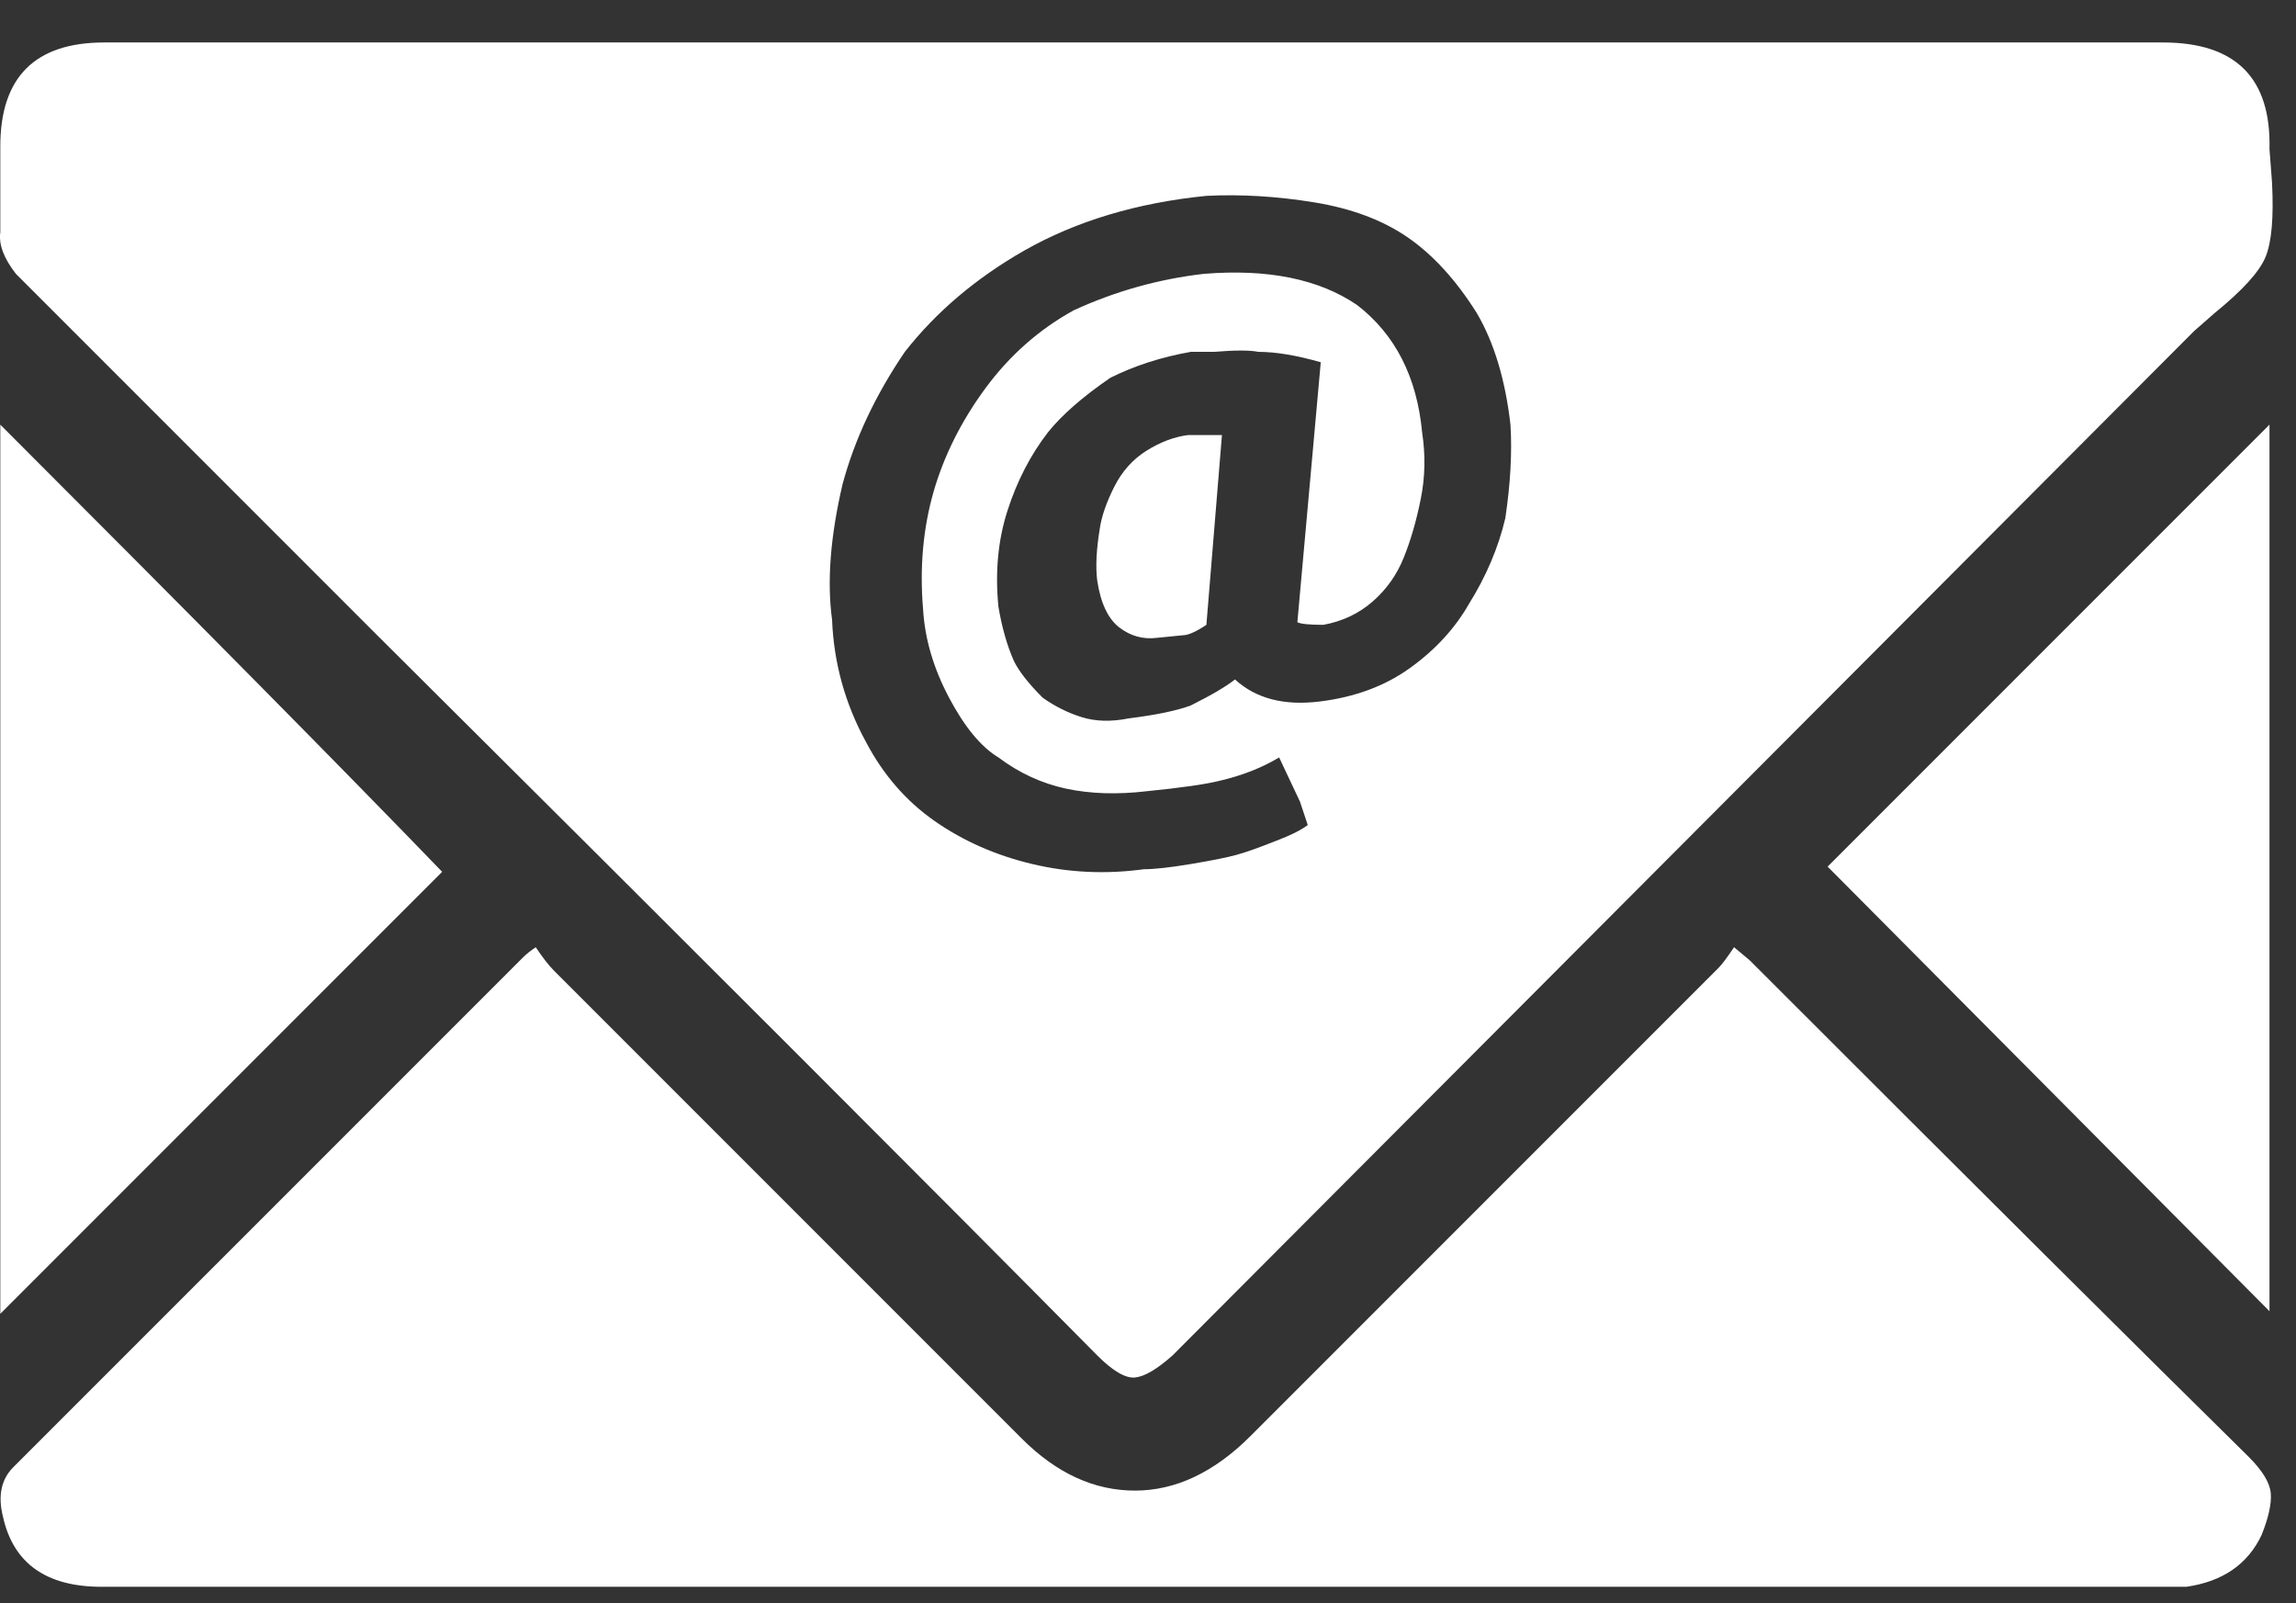 <svg width="53" height="37" viewBox="0 0 53 37" fill="none" xmlns="http://www.w3.org/2000/svg">
<rect x="0" y="0" width="53" height="37" fill="#333333" stroke="none"/>
<path d="M27.427 10.04C27.108 10.08 26.788 10.2 26.468 10.4C26.148 10.6 25.898 10.88 25.718 11.24C25.538 11.6 25.427 11.92 25.387 12.2C25.308 12.68 25.288 13.08 25.328 13.4C25.407 13.92 25.578 14.28 25.837 14.48C26.098 14.68 26.387 14.76 26.707 14.72L27.308 14.66C27.427 14.66 27.608 14.58 27.848 14.42L28.207 10.04H27.427ZM0.367 6.32C2.208 8.16 4.987 10.94 8.707 14.66C16.108 22.02 21.648 27.56 25.328 31.28C25.688 31.64 25.977 31.81 26.198 31.79C26.418 31.77 26.707 31.6 27.067 31.28L50.648 7.64L51.127 7.22C51.767 6.7 52.157 6.27 52.297 5.93C52.438 5.59 52.487 5.02 52.447 4.22L52.388 3.44C52.428 1.8 51.608 0.98 49.928 0.98H2.408C0.807 0.98 0.007 1.78 0.007 3.38V5.36C-0.033 5.64 0.087 5.96 0.367 6.32ZM19.448 11.18C19.727 10.14 20.207 9.12 20.887 8.12C21.608 7.2 22.527 6.42 23.648 5.78C24.848 5.1 26.247 4.68 27.848 4.52C28.648 4.48 29.477 4.53 30.337 4.67C31.198 4.81 31.918 5.08 32.498 5.48C33.078 5.88 33.608 6.46 34.087 7.22C34.487 7.9 34.748 8.76 34.867 9.8C34.907 10.44 34.867 11.16 34.748 11.96C34.587 12.64 34.307 13.3 33.907 13.94C33.587 14.5 33.138 14.99 32.557 15.41C31.977 15.83 31.277 16.09 30.457 16.19C29.637 16.29 28.988 16.12 28.508 15.68C28.308 15.84 27.968 16.04 27.488 16.28C27.168 16.4 26.688 16.5 26.047 16.58C25.648 16.66 25.288 16.65 24.968 16.55C24.648 16.45 24.348 16.3 24.067 16.1C23.747 15.78 23.527 15.5 23.407 15.26C23.247 14.9 23.128 14.48 23.047 14C22.968 13.2 23.038 12.46 23.258 11.78C23.477 11.1 23.788 10.5 24.188 9.98C24.508 9.58 24.988 9.16 25.628 8.72C26.188 8.44 26.808 8.24 27.488 8.12H28.027C28.508 8.08 28.848 8.08 29.047 8.12C29.448 8.12 29.927 8.2 30.488 8.36L29.948 14.36C30.027 14.4 30.227 14.42 30.547 14.42C30.988 14.34 31.367 14.16 31.688 13.88C32.008 13.6 32.248 13.26 32.407 12.86C32.568 12.46 32.697 12.01 32.797 11.51C32.898 11.01 32.907 10.5 32.828 9.98C32.708 8.7 32.208 7.72 31.328 7.04C30.448 6.44 29.267 6.2 27.788 6.32C26.747 6.44 25.747 6.72 24.788 7.16C23.988 7.6 23.308 8.2 22.747 8.96C22.188 9.72 21.788 10.52 21.547 11.36C21.308 12.2 21.227 13.1 21.308 14.06C21.348 14.74 21.547 15.42 21.907 16.1C22.267 16.78 22.648 17.24 23.047 17.48C23.527 17.84 24.047 18.08 24.608 18.2C25.168 18.32 25.788 18.34 26.468 18.26C27.267 18.18 27.828 18.1 28.148 18.02C28.668 17.9 29.128 17.72 29.527 17.48L30.008 18.5C30.087 18.74 30.148 18.92 30.188 19.04C30.027 19.16 29.788 19.28 29.468 19.4C29.067 19.56 28.758 19.67 28.538 19.73C28.317 19.79 27.968 19.86 27.488 19.94C27.008 20.02 26.648 20.06 26.407 20.06C25.527 20.18 24.668 20.14 23.828 19.94C22.988 19.74 22.238 19.41 21.578 18.95C20.918 18.49 20.387 17.88 19.988 17.12C19.508 16.24 19.247 15.3 19.207 14.3C19.087 13.42 19.168 12.38 19.448 11.18ZM40.568 22.34C40.528 22.3 40.468 22.24 40.388 22.16L40.028 21.86C39.867 22.1 39.748 22.26 39.667 22.34L28.867 33.14C28.027 33.98 27.137 34.4 26.198 34.4C25.258 34.4 24.387 34 23.587 33.2L12.787 22.4C12.668 22.28 12.527 22.1 12.367 21.86C12.248 21.94 12.148 22.02 12.068 22.1L0.307 33.86C0.028 34.14 -0.052 34.52 0.068 35C0.307 36.08 1.067 36.62 2.348 36.62H50.468C51.307 36.5 51.888 36.1 52.208 35.42C52.367 35.02 52.438 34.7 52.417 34.46C52.398 34.22 52.227 33.94 51.907 33.62C49.388 31.14 45.608 27.38 40.568 22.34ZM0.007 30.32L10.207 20.12C7.968 17.8 4.567 14.36 0.007 9.8V30.32ZM52.388 30.26V9.8L42.188 20L52.388 30.26Z" fill="white"/>
</svg>

